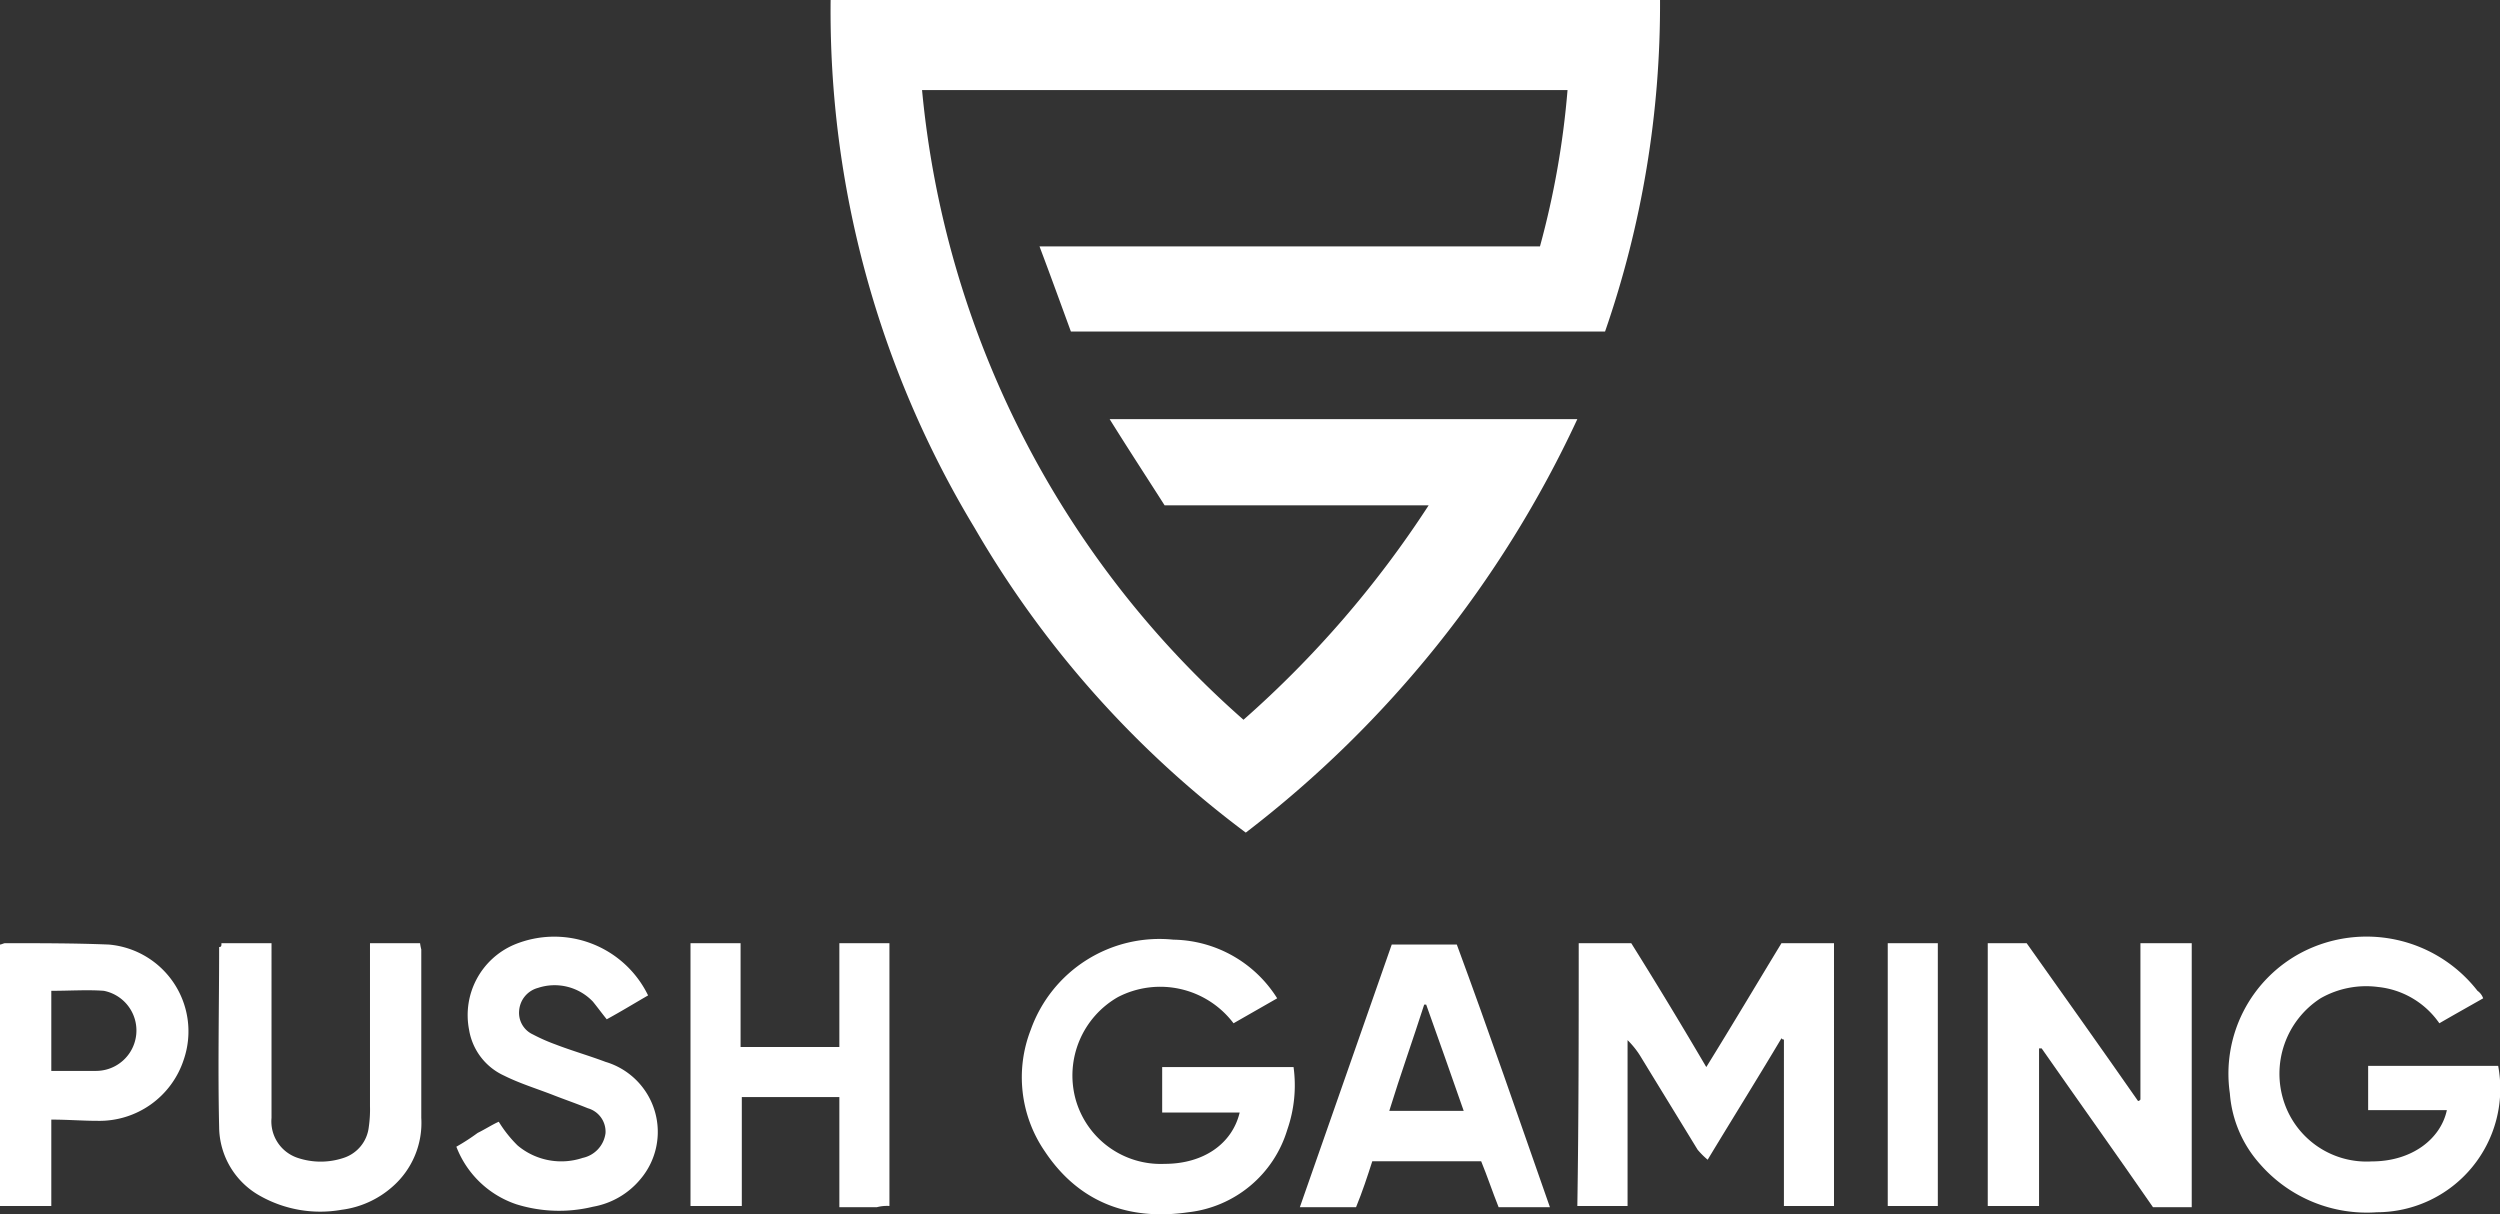 <svg xmlns="http://www.w3.org/2000/svg" viewBox="0 0 163.25 79.29"><rect x="0" y="0" width="163.25" height="79.29" fill="#333333" stroke="none"/><defs><style>.cls-1{fill:#fff;}</style></defs><g id="Camada_2" data-name="Camada 2"><g id="Camada_1-2" data-name="Camada 1"><path class="cls-1" d="M60.21,5.88A62.52,62.52,0,0,0,81.2,47,67.93,67.93,0,0,0,93.29,33H76.05c-1.14-1.79-2.37-3.67-3.59-5.63H103a72.51,72.51,0,0,1-21.65,27A66.25,66.25,0,0,1,63.64,34.47,65.23,65.23,0,0,1,54.24,0H108.4a65.13,65.13,0,0,1-3.59,21.65H69.93c-.66-1.8-1.31-3.6-2.05-5.56h32.68a56.09,56.09,0,0,0,1.8-10.21Z"/><path class="cls-1" d="M103.09,61.59h3.43q2.46,3.93,4.9,8.09c1.72-2.78,3.27-5.39,4.91-8.09h3.43V78.75h-3.27V67.88c-.08,0-.08,0-.16-.08-1.56,2.62-3.19,5.23-4.82,7.93a5.13,5.13,0,0,1-.66-.66c-1.22-2-2.45-4-3.67-6a5.65,5.65,0,0,0-.9-1.15V78.75H103C103.09,73.11,103.09,67.39,103.09,61.59Z"/><path class="cls-1" d="M162.15,65.19c-1,.57-1.88,1.06-2.86,1.63a5.56,5.56,0,0,0-4-2.37,6,6,0,0,0-3.76.74A5.86,5.86,0,0,0,149.16,72a5.68,5.68,0,0,0,5.72,3.84c2.62,0,4.5-1.47,4.9-3.35h-5.14V69.6h8.49a8.07,8.07,0,0,1-7.92,9.56,9.25,9.25,0,0,1-7.6-3.11,7.78,7.78,0,0,1-2-4.65,8.94,8.94,0,0,1,4.74-9.23,9.18,9.18,0,0,1,11.43,2.53A1,1,0,0,1,162.15,65.19Z"/><path class="cls-1" d="M83.4,65.19l-2.85,1.63A6,6,0,0,0,73,65.11a5.9,5.9,0,0,0-2.78,6.61A5.77,5.77,0,0,0,76.05,76c2.54,0,4.41-1.31,4.9-3.35H75.89V69.68h8.58a8.83,8.83,0,0,1-.41,4.09,7.64,7.64,0,0,1-6.46,5.39c-3.92.57-7.18-.66-9.39-4a8.54,8.54,0,0,1-.9-7.92,8.92,8.92,0,0,1,9.31-5.88A8.15,8.15,0,0,1,83.4,65.19Z"/><path class="cls-1" d="M143.12,78.83h-2.53c-2.37-3.43-4.82-6.86-7.27-10.37h-.17V78.75H129.8V61.59h2.54c2.37,3.35,4.82,6.78,7.27,10.3.08,0,.08,0,.16-.09V61.59h3.35Z"/><path class="cls-1" d="M48.36,68.37h6.45V61.59h3.27V78.75a2.59,2.59,0,0,0-.82.08H54.81V71.64H48.44v7.11H45.09V61.59h3.27Z"/><path class="cls-1" d="M101.21,78.83H97.86c-.4-1-.73-2-1.14-3H89.61c-.32,1-.65,2-1.06,3H84.88c2-5.72,4-11.44,6-17.15h4.25C97.21,67.31,99.17,73,101.21,78.83Zm-5.63-6.29c-.82-2.37-1.64-4.66-2.45-6.94H93c-.73,2.28-1.55,4.57-2.28,6.94Z"/><path class="cls-1" d="M14.46,61.59h3.27V73a2.51,2.51,0,0,0,1.71,2.61,4.73,4.73,0,0,0,3,0,2.4,2.4,0,0,0,1.64-2,8,8,0,0,0,.08-1.38V61.59h3.27a3.29,3.29,0,0,0,.08.41V73a5.53,5.53,0,0,1-1.88,4.49A6.19,6.19,0,0,1,22.3,79,8,8,0,0,1,17,78.1a5.19,5.19,0,0,1-2.69-4.5c-.09-3.92,0-7.84,0-11.76C14.46,61.84,14.46,61.76,14.46,61.59Z"/><path class="cls-1" d="M42.32,65c-1,.58-1.8,1.07-2.7,1.56-.33-.41-.57-.74-.9-1.15a3.45,3.45,0,0,0-3.59-.9A1.66,1.66,0,0,0,33.9,66a1.55,1.55,0,0,0,.9,1.55,11.78,11.78,0,0,0,1.47.65c1.06.41,2.21.74,3.27,1.14A4.77,4.77,0,0,1,41.82,77a5.19,5.19,0,0,1-3.1,1.8,9.37,9.37,0,0,1-5-.16,6.37,6.37,0,0,1-3.92-3.76,13.62,13.62,0,0,0,1.39-.9c.49-.24,1-.57,1.38-.73a8.07,8.07,0,0,0,1.23,1.55,4.43,4.43,0,0,0,4.25.81A1.9,1.9,0,0,0,39.54,74a1.59,1.59,0,0,0-1.15-1.63c-.81-.33-1.55-.58-2.36-.9-1.07-.41-2.13-.74-3.11-1.23a4,4,0,0,1-2.29-3,5,5,0,0,1,2.94-5.55A6.81,6.81,0,0,1,42.32,65Z"/><path class="cls-1" d="M3.35,73.11v5.64H0V61.68c.08,0,.25-.09.33-.09,2.28,0,4.57,0,6.78.09A5.69,5.69,0,0,1,12,69.19a5.79,5.79,0,0,1-5.64,4C5.39,73.19,4.41,73.11,3.35,73.11Zm0-8.41v5.23H6.29a2.64,2.64,0,0,0,.49-5.23C5.72,64.62,4.57,64.7,3.35,64.7Z"/><path class="cls-1" d="M123.27,61.59h3.27V78.75h-3.27Z"/></g></g></svg>